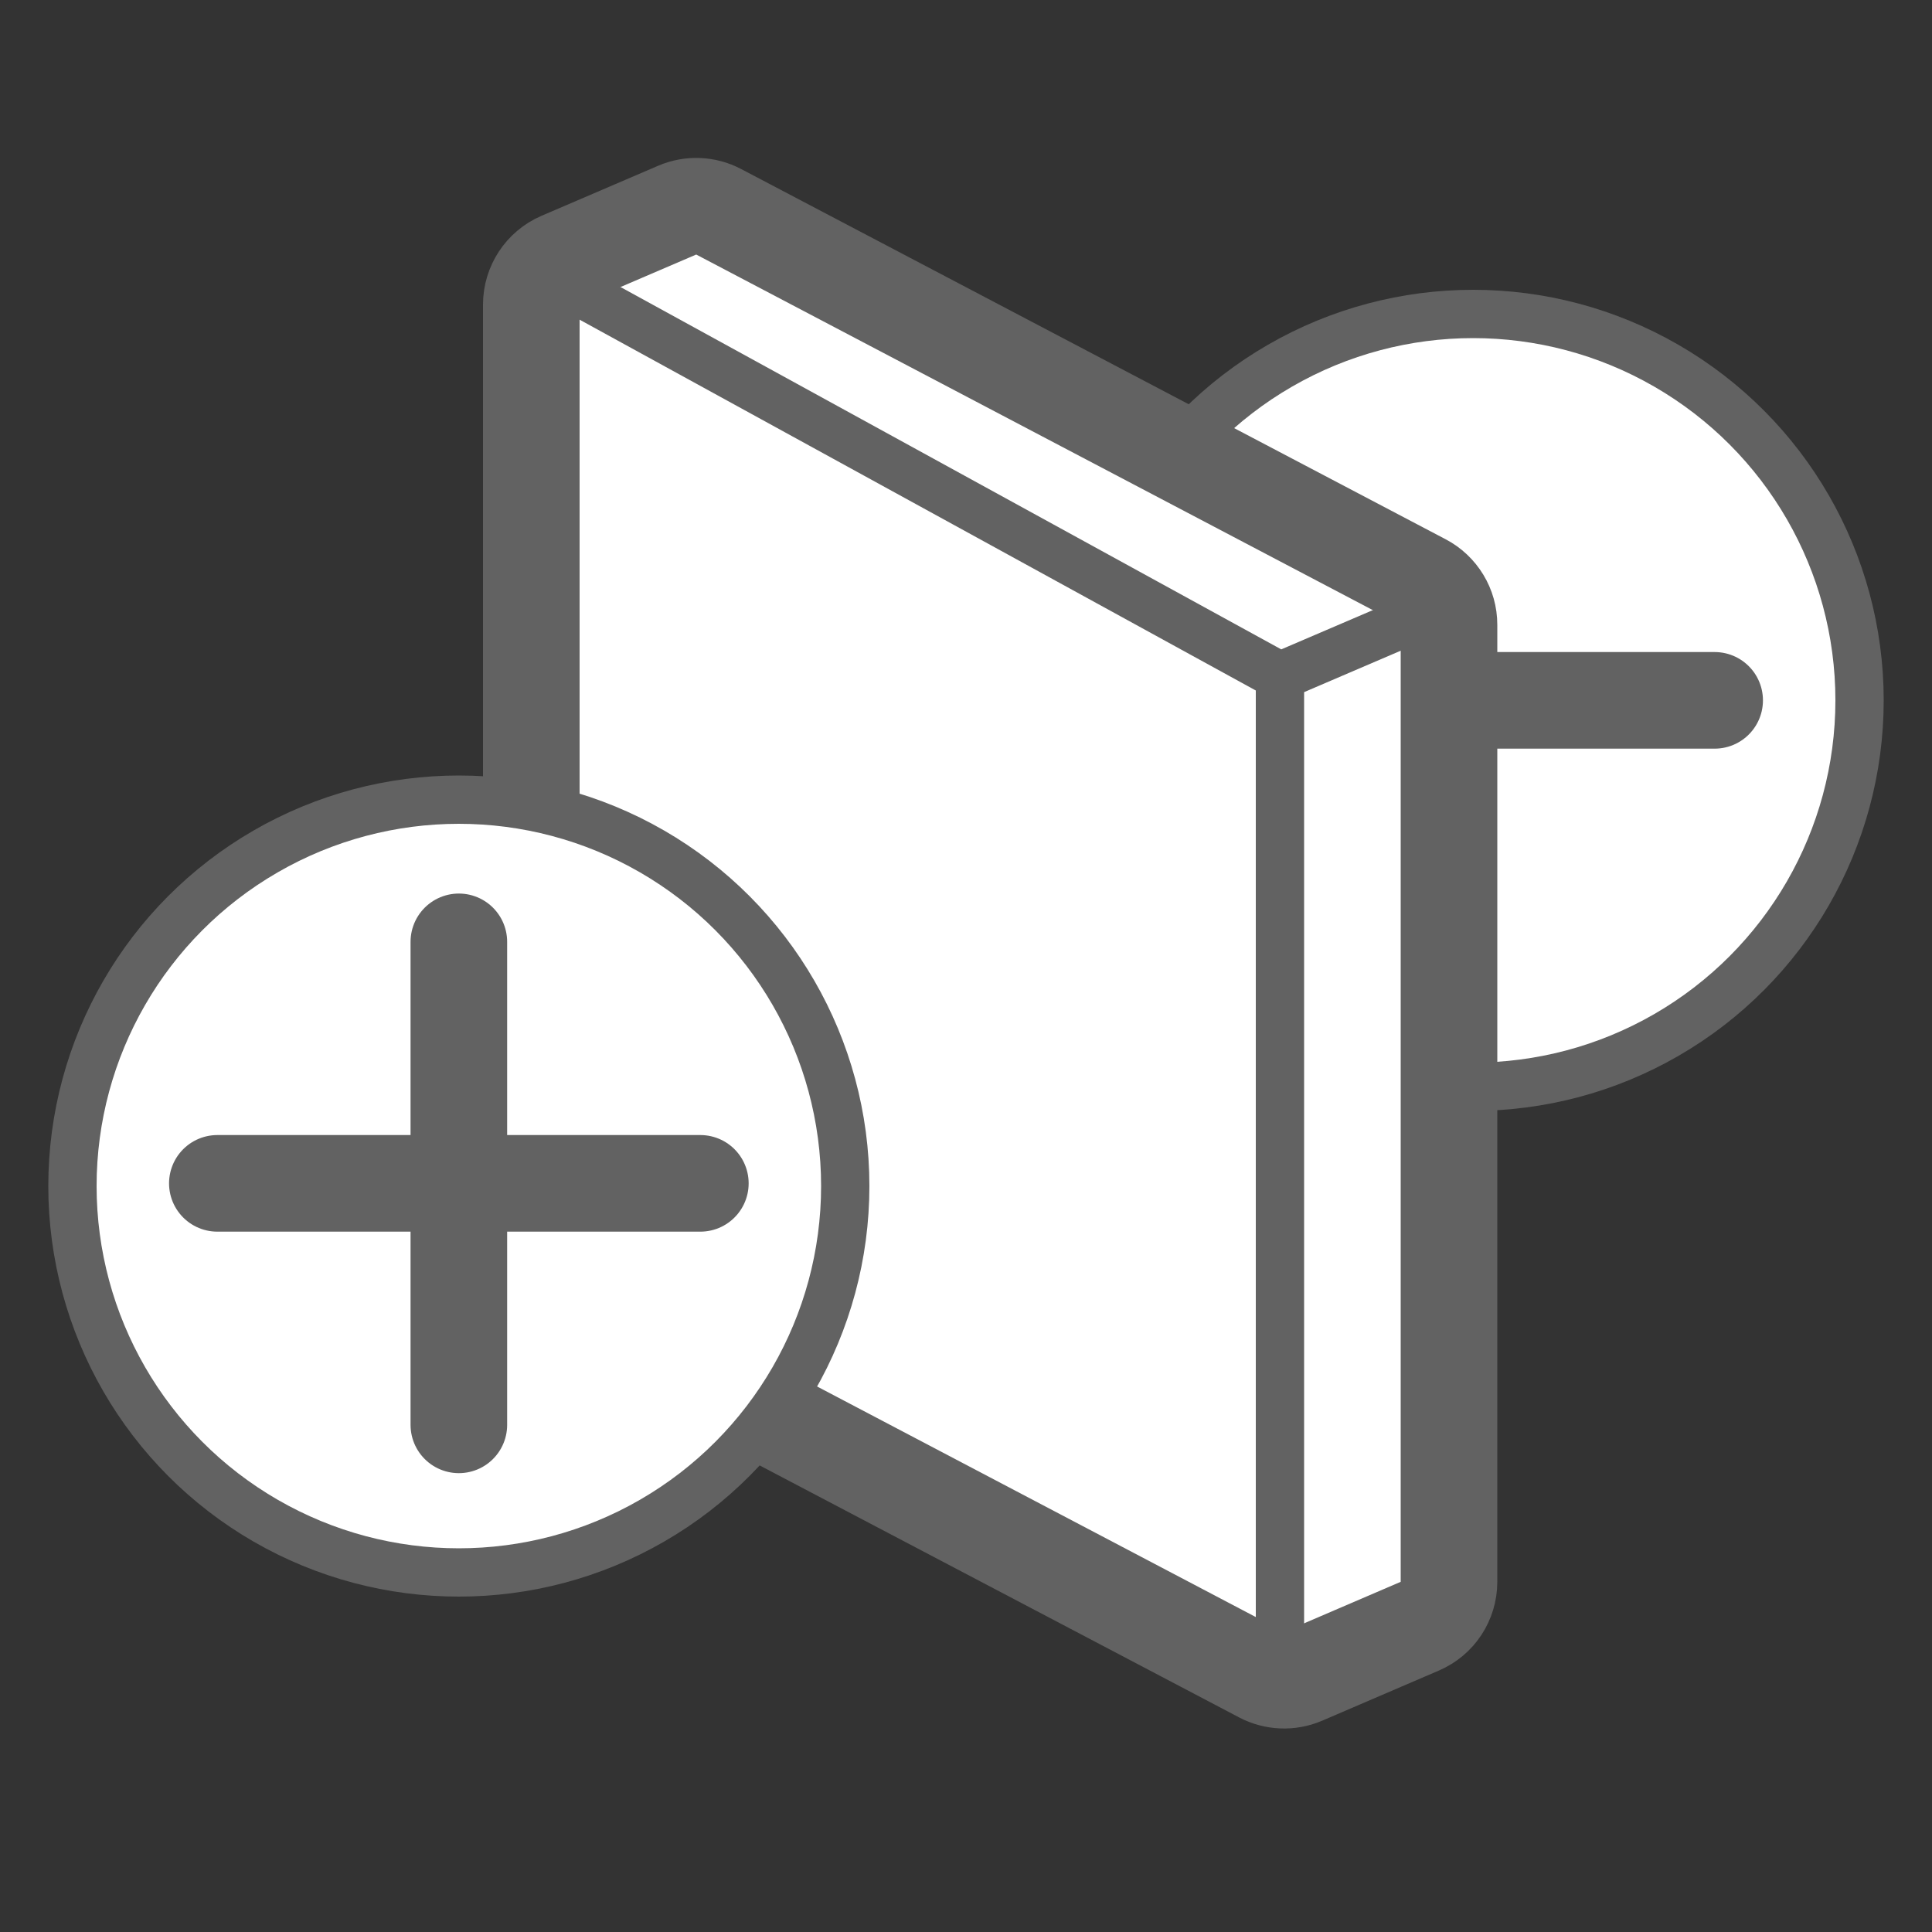 <?xml version="1.0" encoding="UTF-8"?>
<svg width="40px" height="40px" viewBox="0 0 40 40" version="1.1" xmlns="http://www.w3.org/2000/svg" xmlns:xlink="http://www.w3.org/1999/xlink">
    <rect x="0" y="0" width="40" height="40" fill="#333333" stroke="none"/>
    <title>icn_hl_tb</title>
    <g id="icn_hl_tb" stroke="none" stroke-width="1" fill="none" fill-rule="evenodd">
        <g id="minus" transform="translate(22, 6)" stroke="#626262">
            <circle id="Oval" fill="#FFFFFF" cx="8.5" cy="8.5" r="8"></circle>
            <line x1="3.5" y1="8.5" x2="13.5" y2="8.5" id="Path-5" stroke-width="2" stroke-linecap="round"></line>
        </g>
        <g id="panel" transform="translate(20.5, 19.528) scale(-1, 1) translate(-20.5, -19.528)translate(10, 3.056)" stroke="#626262">
            <path d="M16.12,1.329 C16.387,1.188 16.703,1.176 16.98,1.295 L19.394,2.331 C19.578,2.41 19.73,2.54 19.835,2.7 C19.94,2.86 20,3.05 20,3.25 L20,23.065 C20,23.251 19.949,23.429 19.856,23.582 C19.763,23.736 19.63,23.864 19.465,23.951 L4.88,31.616 C4.613,31.756 4.297,31.769 4.02,31.65 L1.606,30.613 C1.422,30.534 1.27,30.405 1.165,30.245 C1.06,30.085 1,29.894 1,29.694 L1,9.879 C1,9.693 1.051,9.515 1.144,9.362 C1.237,9.209 1.37,9.08 1.535,8.994 Z" id="Polygon" stroke-width="2" fill="#FFFFFF"></path>
            <polyline id="Path-2" points="1 9.444 4.5 10.944 20 2.444"></polyline>
            <line x1="4.5" y1="31.444" x2="4.5" y2="10.444" id="Path-3"></line>
        </g>
        <g id="plus" transform="translate(1, 16.056)" stroke="#626262">
            <circle id="Oval" fill="#FFFFFF" cx="8.5" cy="8.5" r="8"></circle>
            <line x1="8.5" y1="3.444" x2="8.5" y2="13.444" id="Path-4" stroke-width="2" stroke-linecap="round" stroke-linejoin="round"></line>
            <line x1="3.5" y1="8.444" x2="13.5" y2="8.444" id="Path-5" stroke-width="2" stroke-linecap="round"></line>
        </g>
    </g>
</svg>